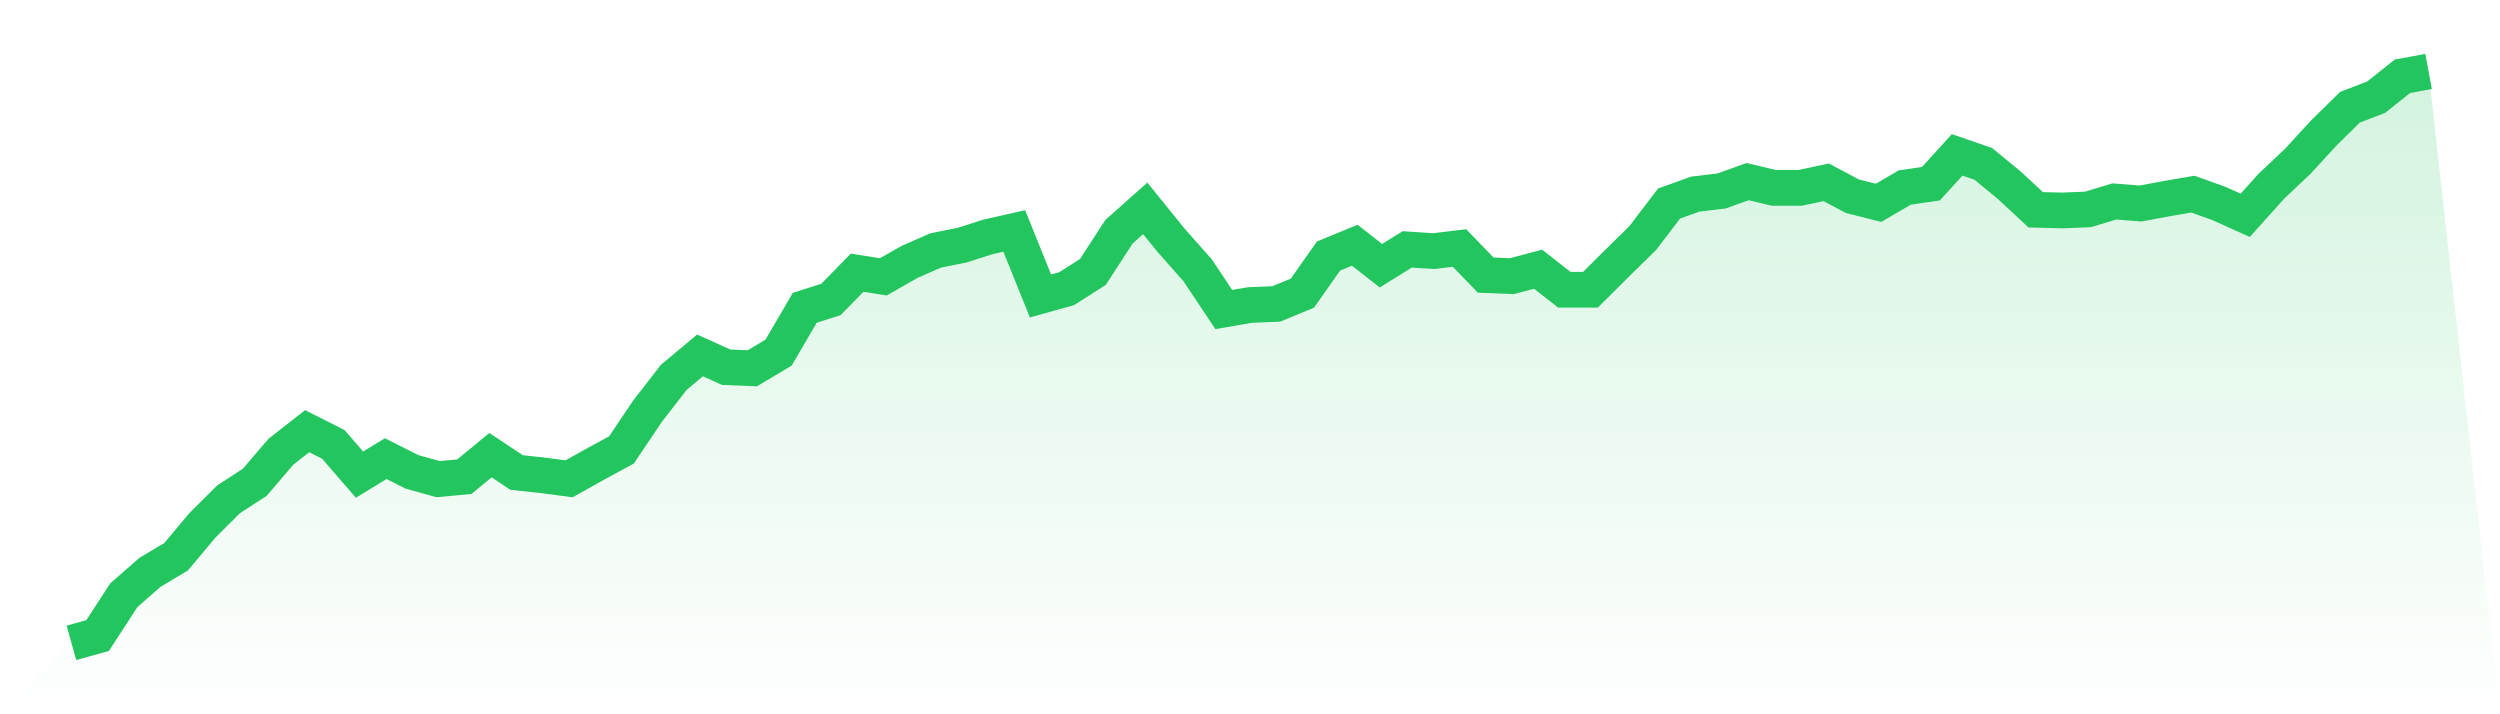 <svg viewBox="0 0 140 40" xmlns="http://www.w3.org/2000/svg">
<defs>
<linearGradient id="gradient" x1="0" x2="0" y1="0" y2="1">
<stop offset="0%" stop-color="#22c55e" stop-opacity="0.2"/>
<stop offset="100%" stop-color="#22c55e" stop-opacity="0"/>
</linearGradient>
</defs>
<path d="M4,36 L4,36 L5.467,35.591 L6.933,33.333 L8.4,32.049 L9.867,31.173 L11.333,29.421 L12.8,27.961 L14.267,27.007 L15.733,25.294 L17.2,24.146 L18.667,24.886 L20.133,26.579 L21.6,25.684 L23.067,26.423 L24.533,26.832 L26,26.696 L27.467,25.489 L28.933,26.462 L30.4,26.618 L31.867,26.813 L33.333,25.995 L34.8,25.197 L36.267,23.017 L37.733,21.129 L39.2,19.903 L40.667,20.564 L42.133,20.623 L43.6,19.747 L45.067,17.236 L46.533,16.769 L48,15.27 L49.467,15.504 L50.933,14.667 L52.4,14.024 L53.867,13.732 L55.333,13.265 L56.8,12.934 L58.267,16.574 L59.733,16.165 L61.2,15.231 L62.667,12.973 L64.133,11.669 L65.6,13.479 L67.067,15.134 L68.533,17.333 L70,17.08 L71.467,17.022 L72.933,16.418 L74.4,14.336 L75.867,13.732 L77.333,14.881 L78.8,13.966 L80.267,14.063 L81.733,13.888 L83.2,15.406 L84.667,15.465 L86.133,15.075 L87.6,16.224 L89.067,16.224 L90.533,14.764 L92,13.324 L93.467,11.397 L94.933,10.871 L96.4,10.696 L97.867,10.17 L99.333,10.521 L100.8,10.521 L102.267,10.209 L103.733,10.988 L105.2,11.358 L106.667,10.501 L108.133,10.287 L109.6,8.672 L111.067,9.178 L112.533,10.384 L114,11.747 L115.467,11.786 L116.933,11.727 L118.4,11.28 L119.867,11.397 L121.333,11.124 L122.8,10.871 L124.267,11.397 L125.733,12.058 L127.2,10.423 L128.667,9.041 L130.133,7.445 L131.6,6.005 L133.067,5.44 L134.533,4.273 L136,4 L140,40 L0,40 z" fill="url(#gradient)"/>
<path d="M4,36 L4,36 L5.467,35.591 L6.933,33.333 L8.4,32.049 L9.867,31.173 L11.333,29.421 L12.8,27.961 L14.267,27.007 L15.733,25.294 L17.2,24.146 L18.667,24.886 L20.133,26.579 L21.6,25.684 L23.067,26.423 L24.533,26.832 L26,26.696 L27.467,25.489 L28.933,26.462 L30.4,26.618 L31.867,26.813 L33.333,25.995 L34.8,25.197 L36.267,23.017 L37.733,21.129 L39.2,19.903 L40.667,20.564 L42.133,20.623 L43.6,19.747 L45.067,17.236 L46.533,16.769 L48,15.27 L49.467,15.504 L50.933,14.667 L52.4,14.024 L53.867,13.732 L55.333,13.265 L56.8,12.934 L58.267,16.574 L59.733,16.165 L61.2,15.231 L62.667,12.973 L64.133,11.669 L65.6,13.479 L67.067,15.134 L68.533,17.333 L70,17.08 L71.467,17.022 L72.933,16.418 L74.4,14.336 L75.867,13.732 L77.333,14.881 L78.8,13.966 L80.267,14.063 L81.733,13.888 L83.2,15.406 L84.667,15.465 L86.133,15.075 L87.6,16.224 L89.067,16.224 L90.533,14.764 L92,13.324 L93.467,11.397 L94.933,10.871 L96.4,10.696 L97.867,10.17 L99.333,10.521 L100.8,10.521 L102.267,10.209 L103.733,10.988 L105.2,11.358 L106.667,10.501 L108.133,10.287 L109.6,8.672 L111.067,9.178 L112.533,10.384 L114,11.747 L115.467,11.786 L116.933,11.727 L118.4,11.28 L119.867,11.397 L121.333,11.124 L122.8,10.871 L124.267,11.397 L125.733,12.058 L127.2,10.423 L128.667,9.041 L130.133,7.445 L131.6,6.005 L133.067,5.44 L134.533,4.273 L136,4" fill="none" stroke="#22c55e" stroke-width="2"/>
</svg>